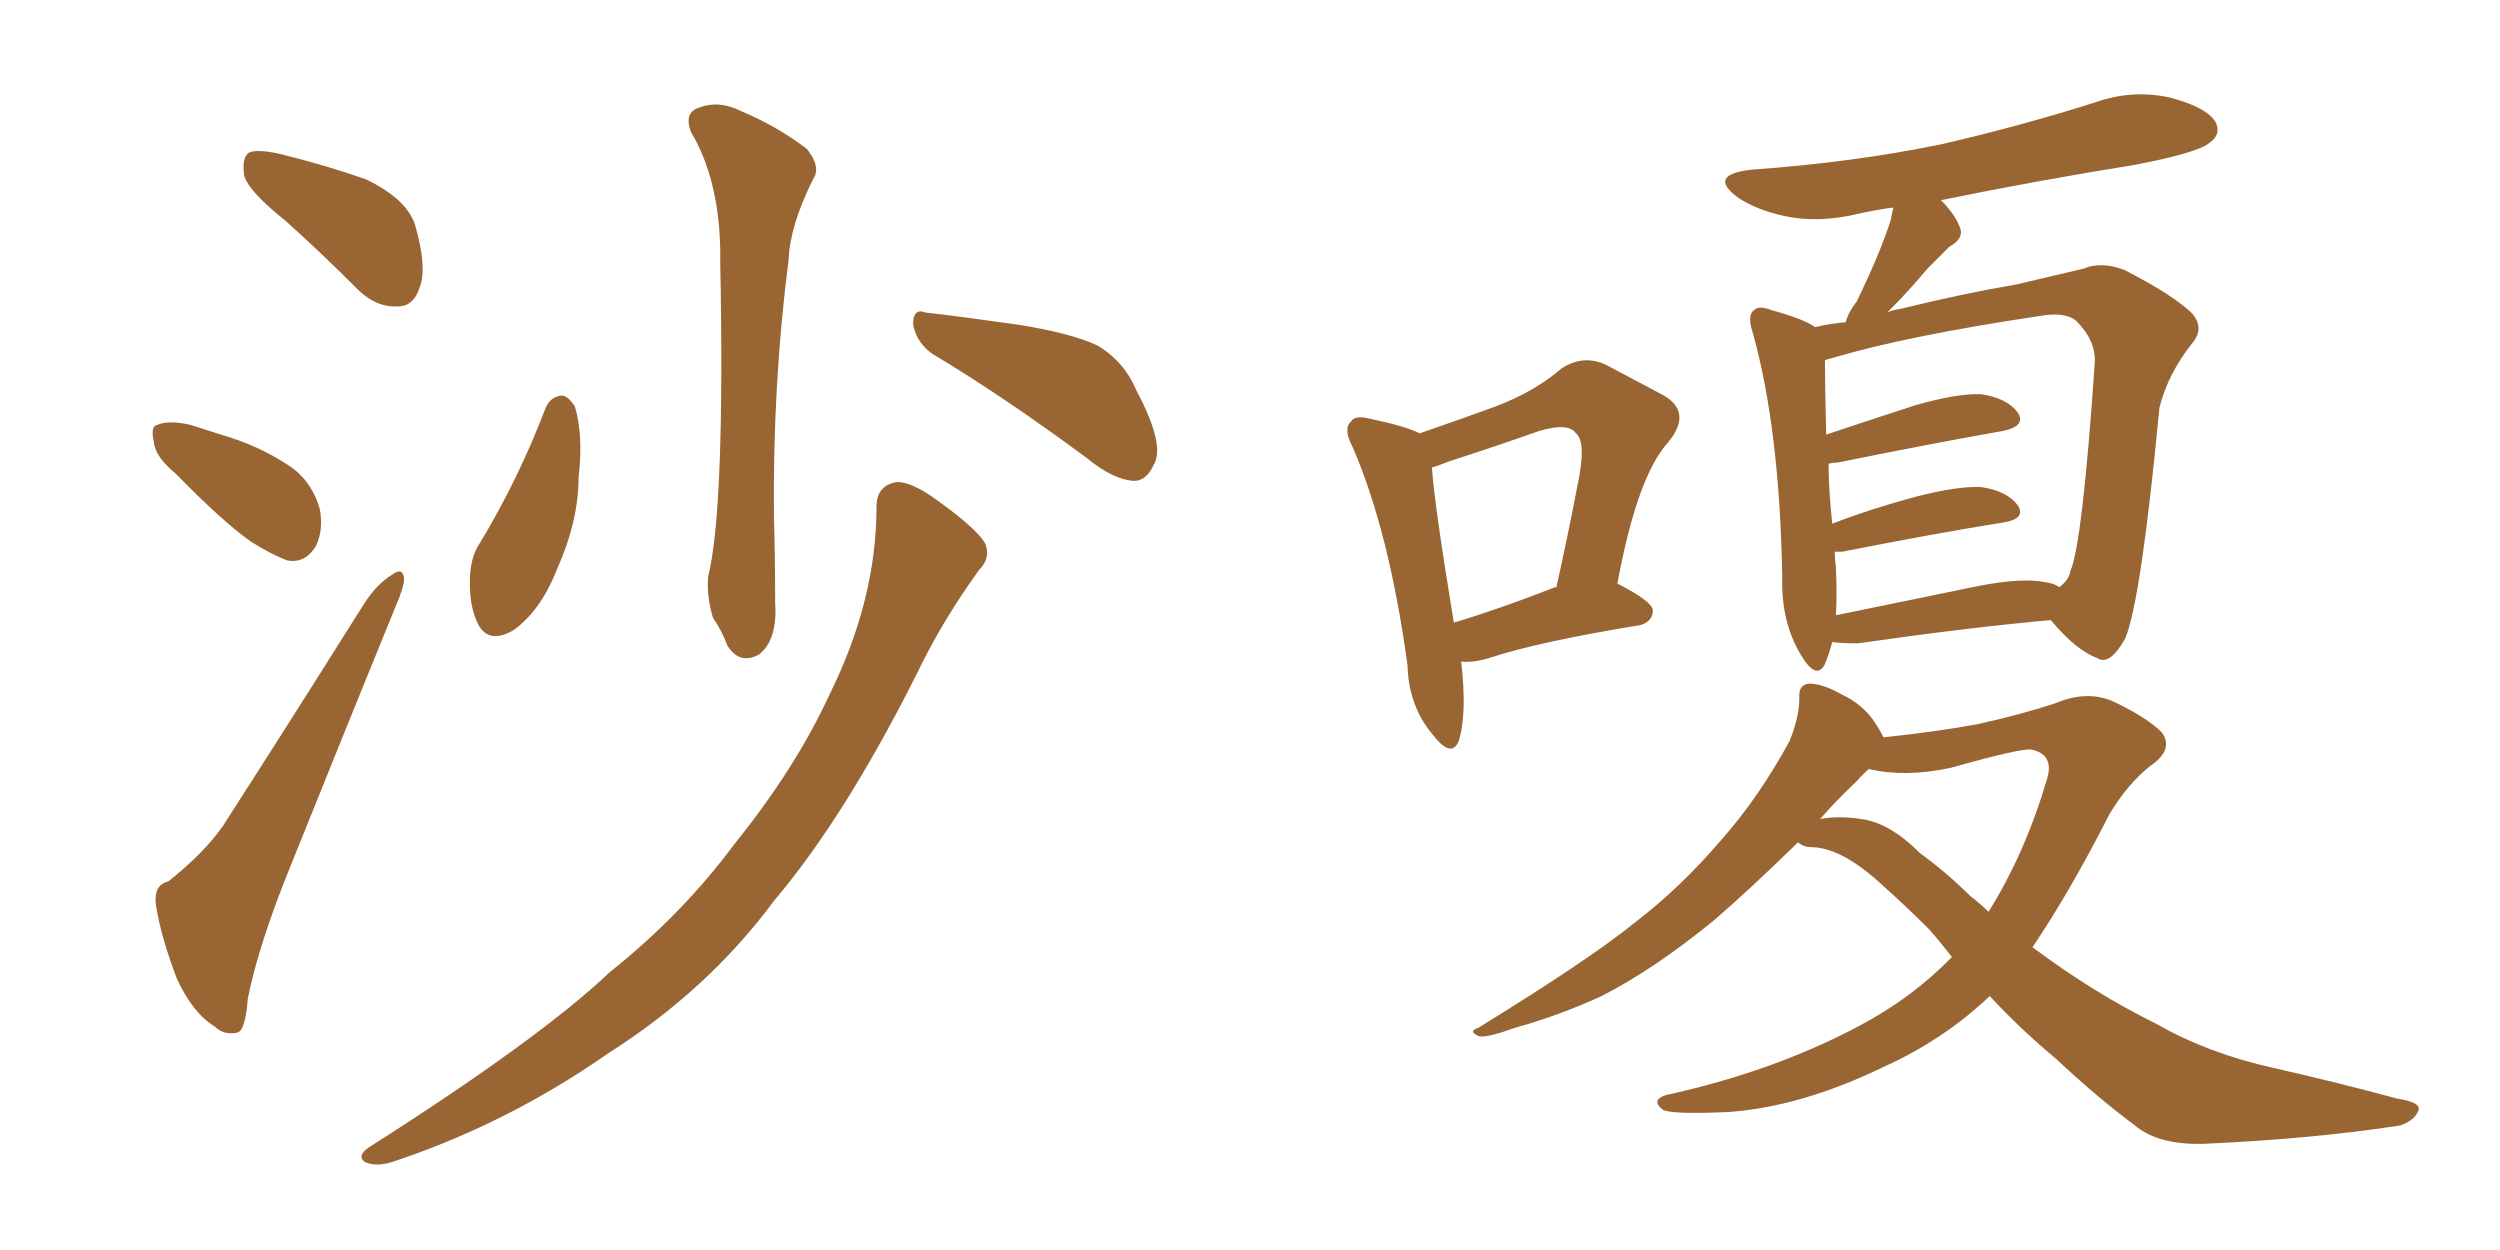 <svg xmlns="http://www.w3.org/2000/svg" xmlns:xlink="http://www.w3.org/1999/xlink" width="300" height="150"><path fill="#996633" padding="10" d="M34.28 26.51L34.28 26.51Q29.88 23.00 29.30 21.09L29.30 21.09Q29.00 18.90 29.88 18.31L29.88 18.31Q30.91 17.87 33.54 18.46L33.54 18.46Q38.96 19.78 43.95 21.53L43.95 21.53Q48.78 23.88 49.80 26.95L49.80 26.95Q51.27 32.08 50.39 34.42L50.39 34.42Q49.66 36.77 47.75 36.77L47.75 36.77Q45.12 36.91 42.92 34.72L42.92 34.72Q38.38 30.18 34.28 26.51ZM21.09 56.84L21.09 56.84Q18.60 54.79 18.46 53.03L18.46 53.03Q18.02 51.12 18.90 50.98L18.90 50.98Q20.21 50.39 22.85 50.98L22.85 50.98Q24.61 51.56 26.51 52.15L26.51 52.15Q31.05 53.47 34.57 55.81L34.57 55.81Q37.35 57.57 38.38 61.08L38.38 61.08Q38.82 63.57 37.94 65.48L37.94 65.48Q36.62 67.68 34.42 67.24L34.42 67.24Q32.52 66.50 30.18 65.04L30.18 65.04Q26.81 62.70 21.09 56.84ZM20.21 105.76L20.21 105.76Q24.61 102.25 26.81 99.02L26.81 99.02Q34.72 86.72 43.65 72.51L43.65 72.51Q45.26 70.02 47.02 68.99L47.02 68.99Q48.34 67.97 48.49 69.43L48.49 69.43Q48.49 70.46 47.46 72.80L47.46 72.80Q41.60 87.16 35.01 103.56L35.01 103.56Q31.05 113.23 29.74 119.82L29.74 119.82Q29.44 123.78 28.42 123.93L28.42 123.93Q26.81 124.22 25.78 123.19L25.78 123.19Q23.14 121.58 21.24 117.48L21.24 117.48Q19.34 112.50 18.75 108.84L18.75 108.84Q18.31 106.20 20.21 105.76ZM82.91 15.82L82.91 15.82Q82.03 13.48 83.94 12.89L83.94 12.89Q86.28 12.01 88.92 13.33L88.92 13.33Q93.16 15.09 96.83 17.87L96.83 17.87Q98.58 20.07 97.56 21.53L97.56 21.53Q94.78 27.10 94.63 31.20L94.63 31.20Q92.72 46.00 92.87 61.96L92.87 61.96Q93.02 66.94 93.02 72.36L93.02 72.36Q93.31 76.76 91.11 78.52L91.11 78.52Q88.77 79.83 87.30 77.49L87.30 77.49Q86.57 75.59 85.55 74.12L85.55 74.12Q84.81 71.63 84.96 69.29L84.96 69.29Q87.01 61.08 86.43 31.49L86.43 31.49Q86.57 21.97 82.91 15.82ZM65.48 48.93L65.48 48.93Q66.06 47.61 67.38 47.46L67.38 47.46Q68.12 47.46 68.99 48.78L68.99 48.78Q70.02 52.29 69.43 57.28L69.43 57.28Q69.43 62.55 66.80 68.41L66.80 68.41Q64.89 73.24 61.67 75.59L61.67 75.59Q58.74 77.34 57.42 75L57.42 75Q56.25 72.80 56.40 69.14L56.40 69.14Q56.54 66.65 57.57 65.19L57.57 65.19Q62.26 57.42 65.48 48.93ZM111.91 42.48L111.91 42.48Q110.01 41.16 109.57 38.96L109.57 38.96Q109.57 36.91 111.04 37.50L111.04 37.50Q114.99 37.94 122.17 38.96L122.17 38.96Q128.61 39.99 131.69 41.46L131.69 41.46Q134.91 43.36 136.38 46.88L136.38 46.88Q139.89 53.47 138.43 55.81L138.43 55.81Q137.55 57.71 136.08 57.71L136.08 57.71Q133.59 57.57 130.37 54.93L130.37 54.93Q120.26 47.46 111.91 42.48ZM105.18 60.79L105.18 60.79L105.18 60.79Q105.18 58.30 107.52 57.86L107.52 57.86Q109.28 57.71 112.50 60.06L112.50 60.06Q117.19 63.43 118.21 65.19L118.21 65.19Q118.95 66.94 117.48 68.41L117.48 68.41Q113.67 73.68 110.89 79.10L110.89 79.10Q101.81 97.56 92.87 108.11L92.87 108.11Q84.96 118.80 72.95 126.42L72.95 126.42Q60.79 134.91 47.02 139.45L47.02 139.45Q45.12 140.04 43.80 139.45L43.80 139.45Q42.77 138.72 44.24 137.70L44.24 137.70Q64.75 124.66 73.24 116.60L73.24 116.60Q81.88 109.72 88.18 101.22L88.18 101.22Q95.51 92.14 99.61 83.20L99.61 83.20Q105.18 71.92 105.18 60.79ZM219.87 77.05L219.87 77.05Q219.43 78.66 218.99 79.69L218.99 79.69Q217.97 81.74 216.06 78.52L216.06 78.52Q213.72 74.56 213.87 69.29L213.87 69.29Q213.57 51.56 210.35 39.99L210.35 39.99Q209.62 37.79 210.50 37.21L210.50 37.21Q211.08 36.62 212.55 37.21L212.55 37.21Q216.36 38.23 217.82 39.26L217.82 39.26Q219.58 38.82 221.48 38.67L221.48 38.67Q221.78 37.50 222.80 36.18L222.80 36.18Q225.59 30.47 226.90 26.37L226.90 26.37Q227.05 25.49 227.20 24.90L227.20 24.90Q225 25.20 223.10 25.63L223.10 25.63Q218.26 26.81 214.16 25.93L214.16 25.93Q210.79 25.20 208.59 23.73L208.59 23.73Q204.79 20.95 210.21 20.36L210.21 20.36Q222.51 19.48 233.06 17.29L233.06 17.29Q242.58 15.09 251.37 12.30L251.37 12.30Q255.91 10.69 260.45 11.72L260.45 11.72Q264.84 12.89 265.87 14.65L265.87 14.65Q266.60 16.11 265.14 17.14L265.14 17.14Q263.82 18.31 256.20 19.78L256.20 19.78Q244.34 21.68 232.91 24.02L232.91 24.02Q234.52 25.63 235.11 27.10L235.11 27.10Q235.84 28.56 233.94 29.59L233.94 29.59Q232.32 31.20 231.30 32.23L231.30 32.23Q228.96 35.01 227.05 36.91L227.05 36.91Q226.61 37.35 226.46 37.50L226.46 37.50Q227.05 37.21 228.08 37.06L228.08 37.06Q235.84 35.16 241.99 34.13L241.99 34.13Q246.39 33.11 250.05 32.23L250.05 32.23Q252.10 31.35 254.88 32.37L254.88 32.37Q260.89 35.45 263.09 37.65L263.09 37.65Q264.55 39.40 263.09 41.16L263.09 41.16Q260.16 44.82 259.13 48.93L259.13 48.93L259.13 48.93Q256.93 72.07 255.03 76.61L255.03 76.61Q253.13 79.98 251.66 78.96L251.66 78.96Q249.17 78.08 246.09 74.41L246.09 74.41Q236.28 75.29 222.95 77.20L222.95 77.20Q220.90 77.20 219.87 77.05ZM245.51 69.87L245.51 69.87Q246.53 70.02 247.12 70.46L247.12 70.46Q248.29 69.58 248.44 68.55L248.44 68.55Q249.90 65.19 251.37 43.51L251.37 43.51Q251.51 40.87 249.17 38.53L249.17 38.53Q247.85 37.35 244.63 37.94L244.63 37.94Q228.96 40.28 220.02 42.92L220.02 42.92Q219.43 43.07 218.99 43.21L218.99 43.21Q218.99 45.85 219.14 52.15L219.14 52.15Q223.97 50.54 229.83 48.63L229.83 48.63Q234.96 47.17 237.74 47.31L237.74 47.31Q240.82 47.75 242.14 49.51L242.14 49.51Q243.16 51.12 240.38 51.71L240.38 51.71Q232.03 53.17 220.46 55.52L220.46 55.52Q219.87 55.52 219.43 55.66L219.43 55.66Q219.43 58.74 219.87 62.84L219.87 62.84Q224.41 61.08 229.83 59.62L229.83 59.62Q234.96 58.30 237.74 58.45L237.74 58.45Q240.82 58.89 242.14 60.64L242.14 60.64Q243.16 62.26 240.38 62.70L240.38 62.70Q232.18 64.01 221.04 66.21L221.04 66.21Q220.31 66.21 220.17 66.21L220.17 66.21Q220.17 67.09 220.31 68.12L220.31 68.12Q220.46 71.19 220.31 73.83L220.31 73.83Q228.08 72.22 237.45 70.31L237.45 70.31Q242.72 69.29 245.51 69.87ZM238.77 119.53L238.77 119.53Q233.20 124.80 226.03 128.03L226.03 128.03Q216.06 132.86 207.28 133.45L207.28 133.45Q200.39 133.74 199.51 133.15L199.51 133.15Q198.05 131.98 199.95 131.40L199.95 131.40Q212.70 128.61 222.95 123.19L222.95 123.19Q229.39 119.82 234.23 114.84L234.23 114.84Q232.76 112.94 231.45 111.47L231.45 111.47Q228.66 108.69 226.03 106.35L226.03 106.35Q221.19 101.81 217.53 101.66L217.53 101.66Q216.36 101.66 215.77 101.07L215.77 101.07Q209.77 106.93 205.66 110.45L205.66 110.45Q198.49 116.31 192.19 119.53L192.19 119.53Q187.06 121.88 181.79 123.34L181.79 123.34Q178.56 124.51 177.54 124.37L177.54 124.37Q176.07 123.78 177.39 123.34L177.39 123.34Q190.72 115.14 196.14 110.74L196.14 110.74Q201.71 106.49 206.69 100.63L206.69 100.63Q211.08 95.65 214.75 88.92L214.75 88.92Q215.92 85.99 215.92 83.79L215.92 83.79Q215.77 82.18 217.09 82.03L217.09 82.03Q218.70 82.03 221.04 83.35L221.04 83.35Q223.54 84.52 225 86.72L225 86.72Q225.59 87.60 226.03 88.48L226.03 88.48Q232.91 87.74 237.45 86.87L237.45 86.87Q242.72 85.69 246.68 84.38L246.68 84.38Q250.49 82.76 253.71 84.23L253.71 84.23Q257.67 86.13 259.42 87.89L259.42 87.89Q260.89 89.94 258.11 91.85L258.11 91.85Q255.32 94.04 253.13 97.71L253.13 97.71Q248.44 106.93 243.90 113.67L243.90 113.67Q251.37 119.24 258.84 122.90L258.84 122.90Q264.99 126.42 272.90 128.17L272.90 128.17Q280.66 129.93 287.70 131.84L287.70 131.84Q290.63 132.28 290.19 133.30L290.19 133.30Q289.75 134.47 287.99 135.06L287.99 135.06Q277.59 136.67 264.40 137.26L264.40 137.26Q258.98 137.40 256.20 135.06L256.20 135.06Q251.66 131.69 246.83 127.15L246.83 127.15Q242.43 123.49 238.77 119.53ZM236.43 107.52L236.43 107.52Q237.60 108.40 238.62 109.42L238.62 109.42Q243.02 102.39 245.65 93.46L245.65 93.46Q246.53 90.53 243.75 89.94L243.75 89.94Q242.43 89.79 234.08 92.14L234.08 92.14Q228.66 93.31 224.27 92.29L224.27 92.29Q223.68 92.72 222.80 93.75L222.80 93.75Q220.31 96.09 218.41 98.29L218.41 98.29Q220.61 97.85 223.39 98.29L223.39 98.29Q226.76 98.73 230.42 102.39L230.42 102.39Q233.64 104.74 236.43 107.52ZM170.36 52.00L170.36 52.00Q175.49 50.24 179.44 48.78L179.44 48.78Q184.13 47.02 187.35 44.24L187.35 44.24Q189.99 42.48 192.77 43.80L192.77 43.80Q196.88 46.00 199.66 47.46L199.66 47.46Q203.17 49.51 200.10 53.17L200.10 53.17Q196.44 57.28 194.09 70.02L194.09 70.02Q198.34 72.22 198.34 73.24L198.34 73.24Q198.34 74.56 196.88 75L196.88 75Q184.42 77.05 178.71 78.96L178.71 78.96Q176.81 79.54 175.34 79.39L175.34 79.39Q176.07 85.69 175.05 88.92L175.05 88.92Q174.17 91.11 171.83 88.04L171.83 88.04Q169.04 84.67 168.90 79.83L168.90 79.83Q166.70 63.72 162.30 53.61L162.30 53.61Q161.13 51.42 162.16 50.54L162.16 50.54Q162.60 49.80 164.36 50.24L164.36 50.24Q168.60 51.12 170.36 52.00ZM171.83 56.10L171.83 56.10L171.83 56.10Q172.12 60.50 174.46 74.71L174.46 74.71Q179.88 73.10 186.62 70.46L186.62 70.46Q186.62 70.46 186.77 70.46L186.77 70.46Q188.23 63.87 189.26 58.45L189.26 58.45Q190.43 53.03 189.11 52.00L189.11 52.00Q188.23 50.68 184.72 51.71L184.72 51.71Q179.74 53.47 173.88 55.37L173.88 55.37Q172.41 55.96 171.83 56.10Z"/></svg>